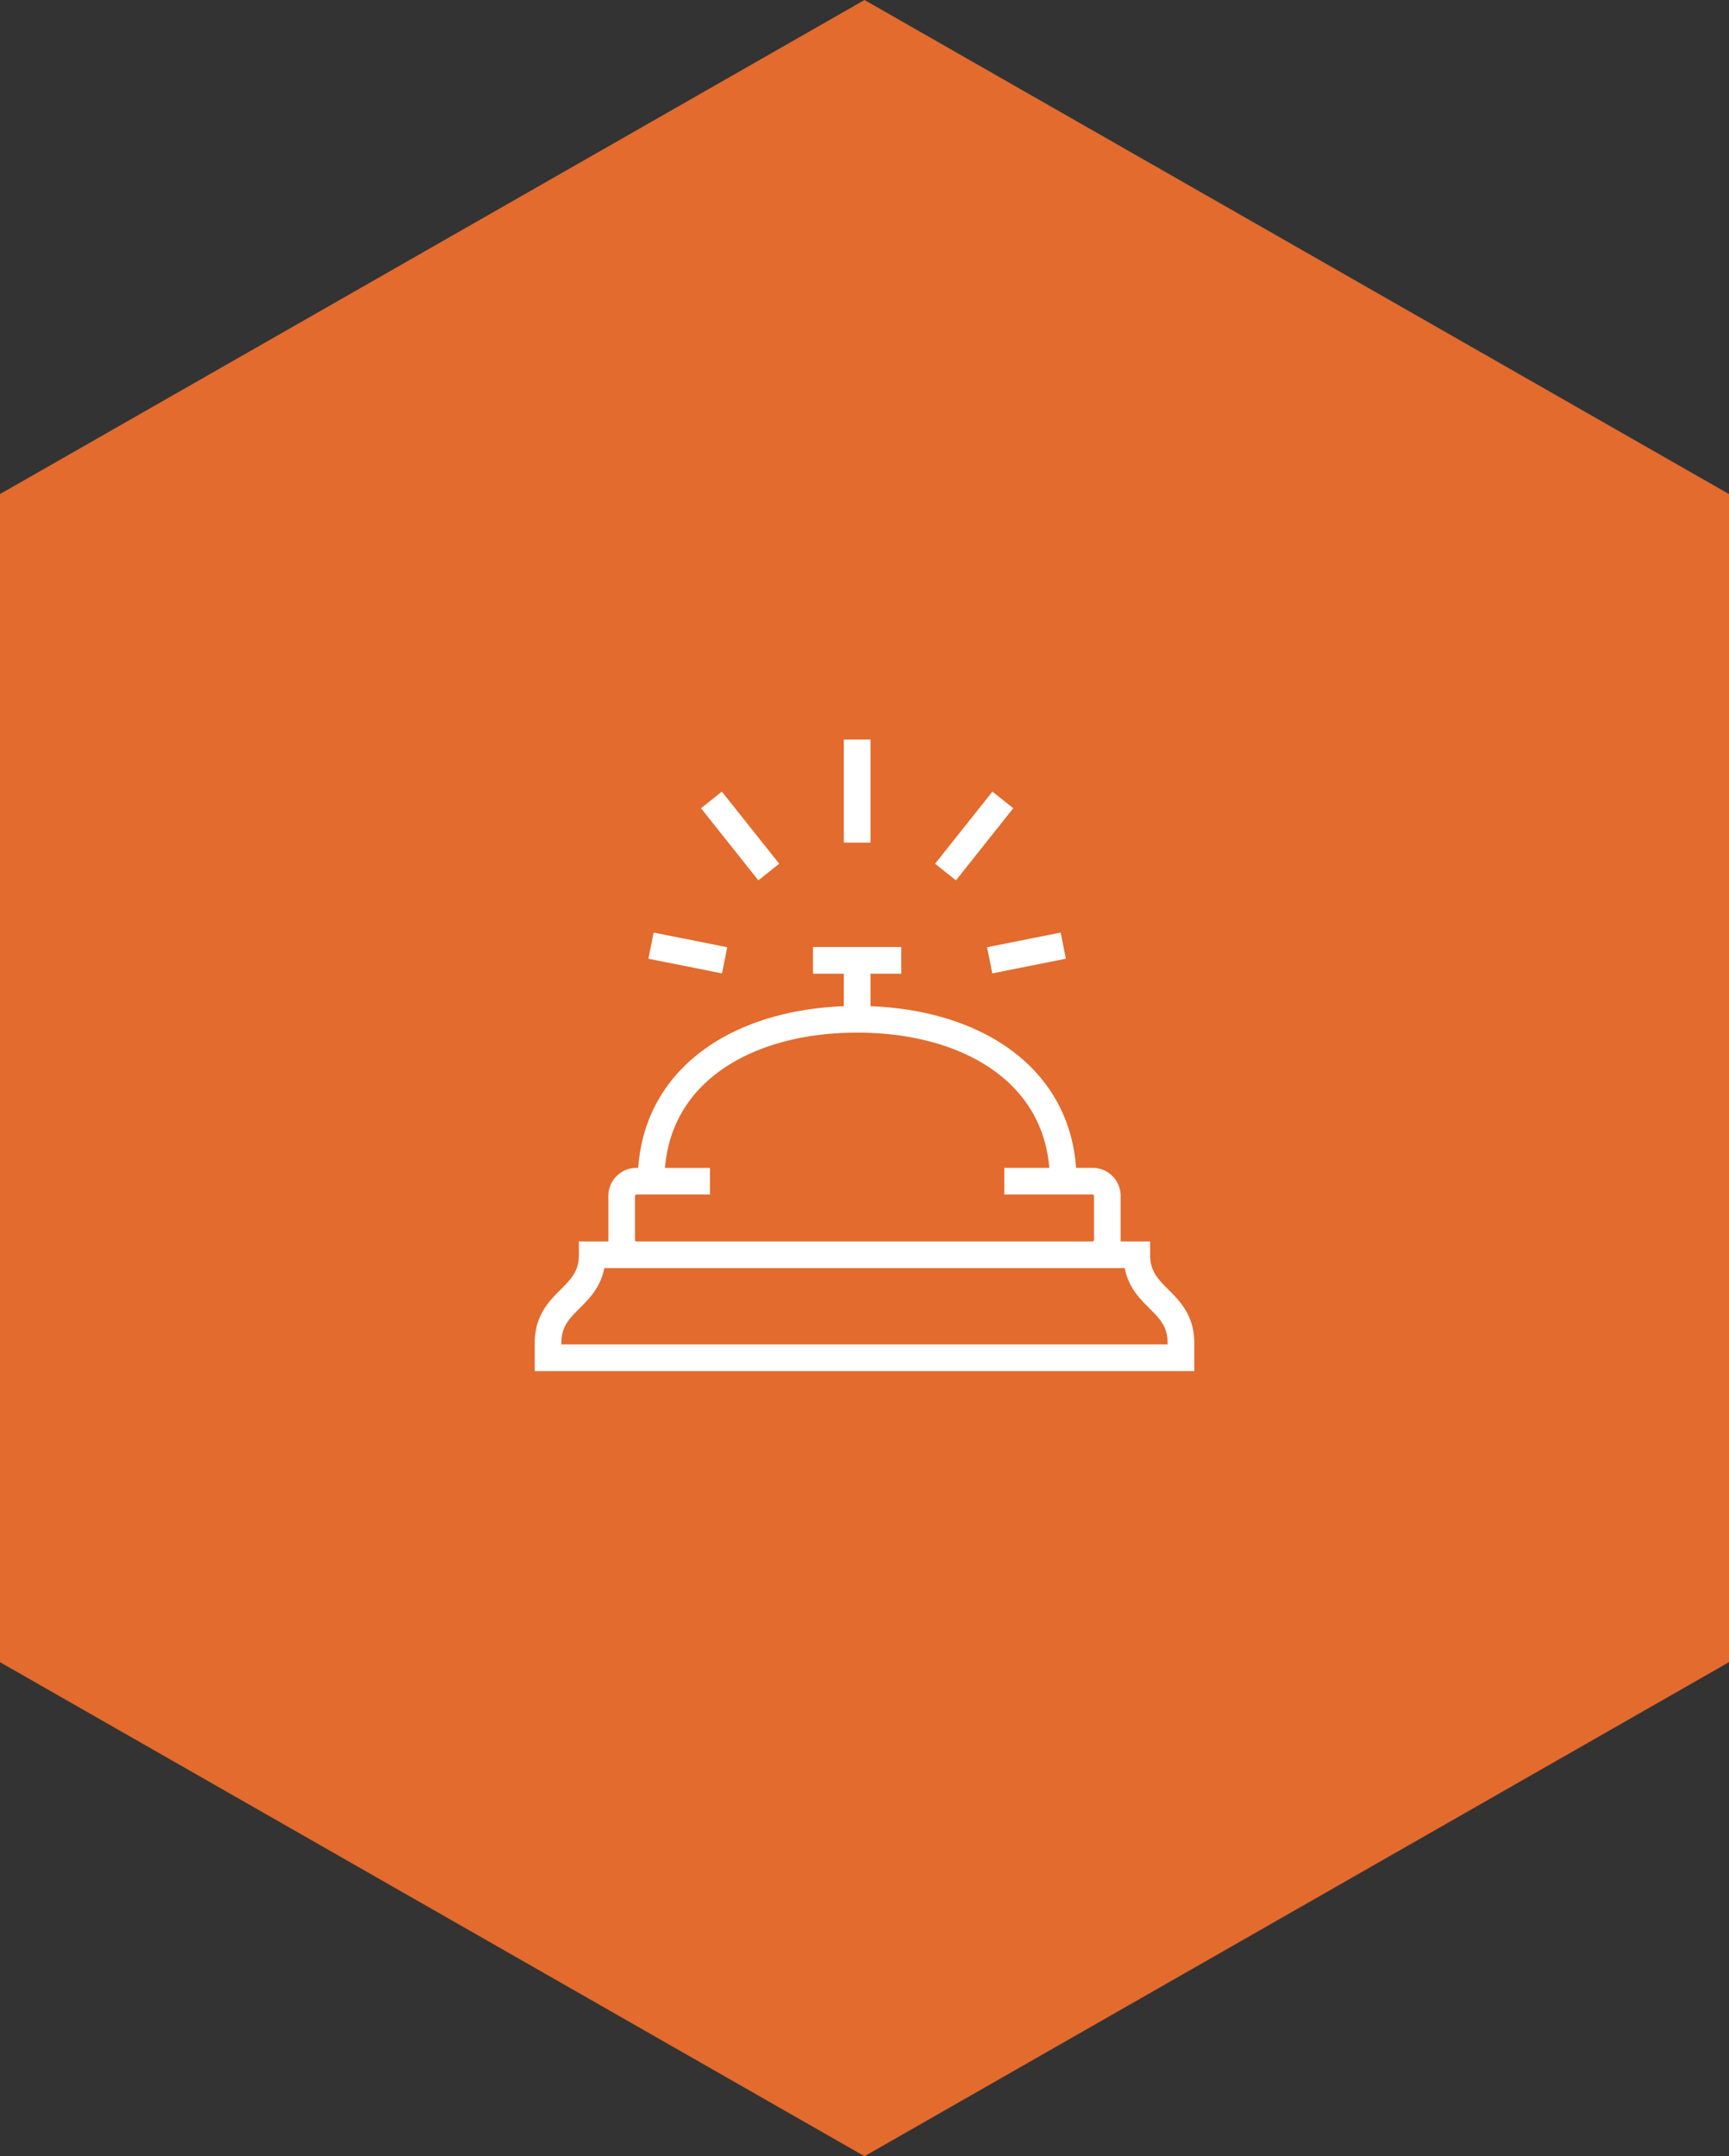<svg xmlns="http://www.w3.org/2000/svg" width="129.672" height="161.692" viewBox="0 0 129.672 161.692">
  <rect x="0" y="0" width="129.672" height="161.692" fill="#333333" stroke="none"/>
  <g id="Group_1053" data-name="Group 1053" transform="translate(-1364.394 -770.174)">
    <g id="Group_265" data-name="Group 265" transform="translate(1429.23 770.174)">
      <path id="Path_256" data-name="Path 256" d="M0,0-64.836,37.049v87.595L0,161.692l64.836-37.048V37.049Z" fill="#e26b2d"/>
    </g>
    <g id="Group_266" data-name="Group 266" transform="translate(1446.34 864.267)">
      <path id="Path_257" data-name="Path 257" d="M0,0H3.312c0,3.312,3.311,3.312,3.311,6.623v1.1H-40.843v-1.1c0-3.311,3.312-3.311,3.312-6.623h3.311M-1.1-5.519H0a1.1,1.1,0,0,1,1.1,1.1V-1.1A1.1,1.1,0,0,1,0,0H-34.22a1.1,1.1,0,0,1-1.1-1.1V-4.415a1.1,1.1,0,0,1,1.1-1.1h5.52m-4.416,0c0-7.926,6.919-12.143,15.454-12.143S-2.208-13.445-2.208-5.519M-17.662-22.077v4.415m-3.311-4.415h6.623M-6.623-5.519H-1.1M-17.662-38.635v7.727m-10.927-3.2,4.3,5.409m-8.831,5.519,5.52,1.1M-6.734-34.109l-4.3,5.409m8.831,5.519-5.519,1.1" fill="none" stroke="#fff" stroke-width="2"/>
    </g>
  </g>
</svg>
